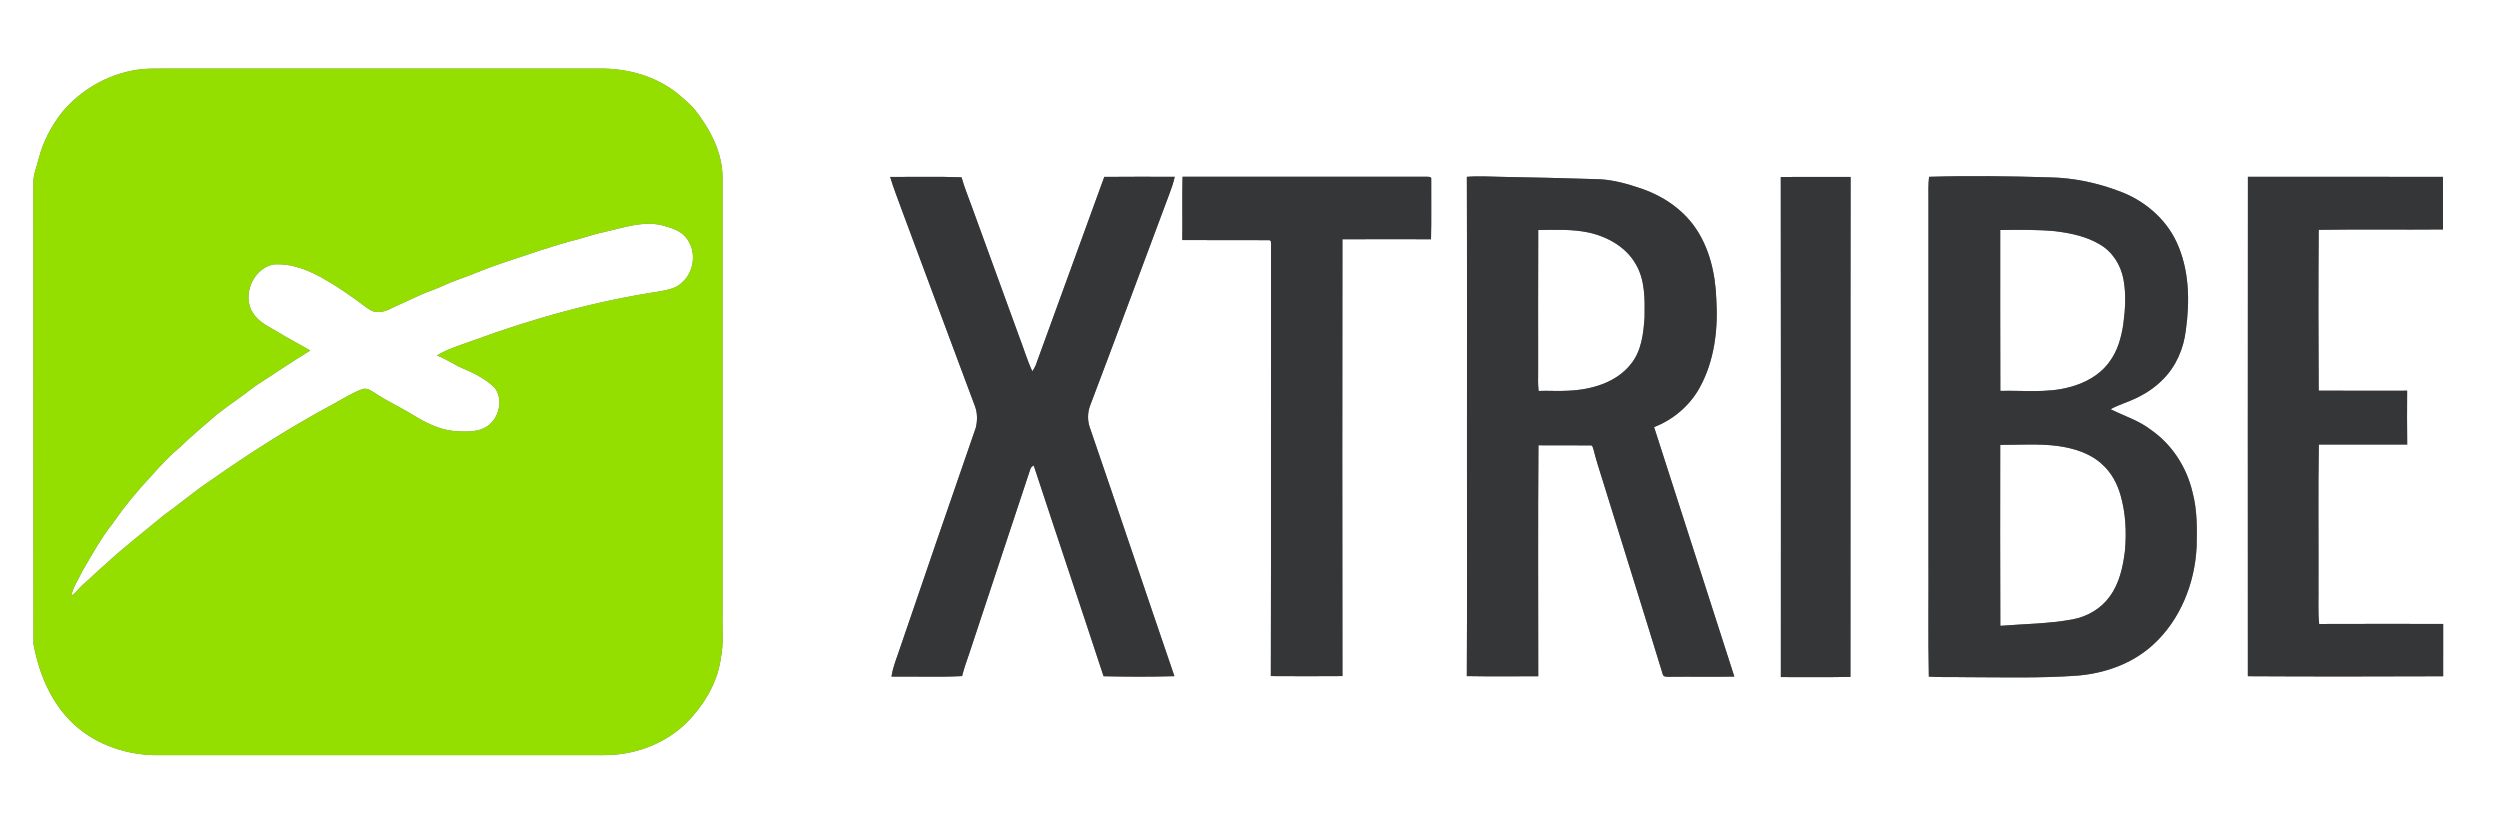 <?xml version="1.0" encoding="UTF-8" ?>
<!DOCTYPE svg PUBLIC "-//W3C//DTD SVG 1.1//EN" "http://www.w3.org/Graphics/SVG/1.1/DTD/svg11.dtd">
<svg width="1545pt" height="508pt" viewBox="0 0 1545 508" version="1.1" xmlns="http://www.w3.org/2000/svg">
<rect x="0" y="0" width="1545" height="508" fill="#808080" stroke="none"/>
<g id="#ffffffff">
<path fill="#ffffff" opacity="1.00" d=" M 0.00 0.00 L 1545.00 0.00 L 1545.00 508.00 L 0.00 508.00 L 0.00 0.00 M 88.44 42.66 C 68.85 44.53 50.41 54.68 37.96 69.84 C 31.57 78.21 26.60 87.69 23.95 97.91 C 22.77 102.91 20.52 107.75 20.59 112.98 C 20.71 208.00 20.53 303.03 20.68 398.05 C 24.11 416.34 31.61 434.60 45.50 447.46 C 59.79 460.76 79.66 467.12 99.01 466.69 C 190.34 466.71 281.67 466.73 373.00 466.66 C 393.74 466.88 414.88 458.37 428.31 442.30 C 437.00 432.38 443.59 420.20 445.45 407.03 C 447.37 397.81 446.25 388.34 446.55 379.00 C 446.54 289.34 446.60 199.67 446.55 110.01 C 446.60 94.21 438.78 79.77 429.31 67.62 C 426.24 64.05 422.55 61.10 419.01 58.03 C 405.36 46.92 387.40 42.07 370.00 42.37 C 280.33 42.36 190.66 42.36 101.00 42.37 C 96.81 42.41 92.62 42.34 88.44 42.66 M 550.11 109.35 C 552.27 116.58 555.12 123.58 557.65 130.68 C 572.64 170.85 587.54 211.06 602.59 251.22 C 604.11 255.37 604.10 260.05 603.04 264.32 C 586.87 310.82 570.96 357.42 555.02 404.00 C 553.38 408.63 551.65 413.26 550.92 418.15 C 565.46 417.95 580.05 418.59 594.57 417.82 C 595.77 413.10 597.38 408.50 598.99 403.90 C 611.50 365.81 624.30 327.81 636.82 289.72 C 637.19 288.78 637.87 288.11 638.86 287.73 C 653.12 331.16 667.75 374.47 682.00 417.91 C 696.58 418.25 711.20 418.33 725.79 417.87 C 708.25 366.73 691.14 315.44 673.56 264.32 C 671.98 259.90 672.05 254.91 673.74 250.53 C 690.25 207.04 706.35 163.39 722.68 119.82 C 724.00 116.38 725.21 112.88 725.99 109.27 C 711.47 109.24 696.95 109.18 682.44 109.32 C 668.28 148.19 654.12 187.07 639.98 225.95 C 639.44 227.18 638.73 228.33 637.97 229.44 C 634.62 222.27 632.46 214.62 629.57 207.27 C 620.03 180.93 610.40 154.63 600.81 128.31 C 598.62 122.06 595.97 115.96 594.25 109.56 C 579.55 109.04 564.82 109.43 550.11 109.35 M 730.81 109.24 C 730.49 122.28 730.82 135.32 730.64 148.36 C 748.38 148.47 766.14 148.33 783.89 148.43 C 786.03 148.08 785.37 150.70 785.50 151.95 C 785.36 240.57 785.61 329.20 785.37 417.82 C 800.13 417.92 814.88 417.93 829.64 417.82 C 829.51 327.84 829.52 237.85 829.63 147.87 C 847.88 147.80 866.12 147.82 884.37 147.86 C 884.68 135.57 884.43 123.28 884.51 110.99 C 884.93 108.79 882.28 109.33 881.00 109.23 C 830.94 109.26 780.87 109.24 730.81 109.24 M 906.51 109.29 C 906.70 165.85 906.54 222.43 906.59 279.00 C 906.52 325.27 906.74 371.56 906.48 417.83 C 921.20 418.10 935.93 417.94 950.65 417.92 C 950.64 370.34 950.41 322.76 950.77 275.19 C 961.46 275.32 972.15 275.13 982.84 275.25 C 984.44 274.98 984.39 277.12 984.89 278.11 C 986.41 284.57 988.61 290.84 990.53 297.18 C 1002.83 337.03 1015.38 376.81 1027.58 416.69 C 1028.03 418.59 1030.43 418.18 1031.92 418.25 C 1045.21 418.08 1058.52 418.40 1071.82 418.12 C 1055.25 366.74 1038.81 315.31 1022.23 263.94 C 1034.08 259.36 1044.26 250.70 1050.41 239.54 C 1059.63 222.84 1061.89 203.15 1060.66 184.37 C 1060.06 168.75 1056.31 152.70 1047.08 139.83 C 1039.20 128.95 1027.58 121.14 1014.97 116.75 C 1005.30 113.43 995.27 110.57 984.97 110.68 C 965.99 110.10 947.01 109.58 928.03 109.30 C 920.86 109.20 913.67 108.64 906.51 109.29 M 1100.51 109.42 C 1100.68 212.42 1100.58 315.44 1100.56 418.44 C 1114.90 418.44 1129.24 418.60 1143.58 418.31 C 1143.73 315.32 1143.51 212.32 1143.69 109.33 C 1129.30 109.40 1114.90 109.23 1100.51 109.42 M 1192.15 109.27 C 1191.57 114.16 1191.81 119.09 1191.78 124.00 C 1191.78 196.67 1191.78 269.34 1191.78 342.00 C 1191.93 367.39 1191.49 392.78 1192.01 418.16 C 1199.86 418.63 1207.73 418.33 1215.59 418.50 C 1238.06 418.56 1260.57 419.16 1283.01 417.60 C 1300.28 416.34 1317.61 410.32 1330.53 398.51 C 1347.39 383.20 1356.38 360.56 1357.51 338.07 C 1357.82 326.69 1357.92 315.12 1354.94 304.04 C 1351.34 288.74 1342.30 274.69 1329.34 265.69 C 1321.86 259.85 1312.68 257.12 1304.34 252.87 C 1309.64 249.99 1315.50 248.39 1320.90 245.69 C 1326.66 242.85 1332.08 239.20 1336.58 234.58 C 1344.79 226.51 1349.53 215.37 1350.85 204.03 C 1353.38 185.93 1352.99 166.68 1345.22 149.82 C 1338.28 134.75 1324.60 123.42 1309.10 117.93 C 1295.65 112.88 1281.38 109.92 1267.00 109.62 C 1242.07 108.87 1217.08 108.49 1192.15 109.27 M 1389.20 109.26 C 1389.10 212.14 1389.16 315.02 1389.17 417.90 C 1429.40 418.14 1469.64 418.08 1509.88 417.93 C 1509.91 407.15 1509.88 396.37 1509.90 385.59 C 1484.35 385.57 1458.79 385.51 1433.24 385.62 C 1432.42 377.77 1432.97 369.87 1432.82 362.00 C 1432.97 332.91 1432.52 303.80 1433.05 274.72 C 1451.25 274.67 1469.45 274.71 1487.66 274.70 C 1487.48 263.62 1487.58 252.53 1487.62 241.45 C 1469.40 241.46 1451.18 241.55 1432.96 241.41 C 1432.74 208.28 1432.72 175.15 1432.97 142.03 C 1458.57 141.62 1484.18 142.04 1509.78 141.80 C 1509.74 130.97 1509.82 120.14 1509.73 109.31 C 1469.56 109.21 1429.38 109.30 1389.20 109.26 Z" />
<path fill="#ffffff" opacity="1.00" d=" M 374.54 143.11 C 385.66 140.64 397.05 136.57 408.55 139.09 C 414.35 140.68 420.98 142.35 424.56 147.63 C 430.59 155.70 429.00 167.94 421.54 174.55 C 417.66 178.44 411.98 179.25 406.82 180.22 C 367.47 186.21 328.96 196.96 291.65 210.70 C 284.31 213.37 276.73 215.59 270.00 219.65 C 275.61 221.79 280.54 225.34 286.05 227.69 C 293.06 230.61 300.02 234.16 305.54 239.46 C 310.98 246.30 308.77 257.04 302.37 262.49 C 296.15 267.60 287.57 266.80 280.06 266.32 C 271.15 265.29 262.99 261.20 255.43 256.57 C 247.57 251.69 239.08 247.87 231.41 242.69 C 229.11 241.17 226.34 239.46 223.51 240.61 C 217.48 242.91 212.05 246.44 206.39 249.47 C 179.72 263.78 154.14 280.02 129.41 297.45 C 119.48 304.08 110.43 311.90 100.71 318.83 C 88.97 328.71 76.67 337.95 65.46 348.47 C 60.56 352.59 56.09 357.18 51.21 361.33 C 48.71 363.49 47.02 366.52 44.04 368.12 C 45.26 362.64 48.51 357.94 50.91 352.95 C 56.85 342.75 62.55 332.33 69.95 323.09 C 77.09 312.71 85.16 303.00 93.79 293.84 C 99.24 287.61 104.95 281.58 111.31 276.28 C 118.56 269.19 126.44 262.78 134.05 256.10 C 141.74 250.07 149.95 244.74 157.61 238.67 C 168.94 231.26 180.20 223.73 191.73 216.62 C 185.17 212.73 178.35 209.32 171.87 205.29 C 166.37 201.90 159.91 199.20 156.36 193.49 C 149.32 182.71 156.33 165.93 168.98 163.42 C 180.58 162.61 191.86 167.34 201.62 173.23 C 210.03 177.99 217.88 183.65 225.62 189.40 C 227.86 190.93 230.13 192.92 233.04 192.76 C 238.00 193.35 242.12 190.15 246.47 188.36 C 253.03 185.59 259.31 182.16 266.04 179.79 C 271.83 177.71 277.27 174.77 283.11 172.79 C 292.15 169.68 300.84 165.66 309.94 162.71 C 325.92 157.47 341.76 151.72 358.08 147.61 C 363.55 146.05 368.95 144.25 374.54 143.11 Z" />
<path fill="#ffffff" opacity="1.00" d=" M 950.64 142.13 C 961.12 142.05 971.75 141.51 982.07 143.76 C 993.55 146.37 1004.83 152.65 1010.82 163.12 C 1016.73 172.96 1016.50 184.91 1016.34 196.00 C 1015.65 206.03 1014.51 216.80 1007.94 224.91 C 998.77 236.58 983.31 240.89 969.05 241.47 C 963.00 241.85 956.93 241.34 950.88 241.60 C 950.32 237.43 950.63 233.20 950.57 229.00 C 950.62 200.05 950.48 171.09 950.64 142.13 Z" />
<path fill="#ffffff" opacity="1.00" d=" M 1236.15 142.15 C 1247.43 142.00 1258.74 141.83 1269.98 142.87 C 1279.59 144.05 1289.42 146.07 1297.81 151.13 C 1305.50 155.60 1310.63 163.75 1312.26 172.41 C 1314.03 181.62 1313.44 191.11 1312.20 200.36 C 1310.98 208.58 1308.67 216.92 1303.60 223.64 C 1297.70 231.87 1288.26 236.93 1278.60 239.36 C 1264.76 243.00 1250.34 241.19 1236.22 241.57 C 1236.06 208.43 1236.19 175.29 1236.15 142.15 Z" />
<path fill="#ffffff" opacity="1.00" d=" M 1236.15 274.93 C 1247.95 274.96 1259.82 274.09 1271.57 275.59 C 1281.68 276.99 1292.11 280.13 1299.60 287.40 C 1304.92 292.26 1308.38 298.85 1310.41 305.71 C 1313.68 316.93 1314.26 328.78 1313.22 340.37 C 1312.01 350.30 1309.81 360.55 1303.73 368.74 C 1298.34 376.21 1289.88 381.12 1280.89 382.77 C 1266.15 385.52 1251.10 385.54 1236.21 386.76 C 1236.03 349.49 1236.14 312.21 1236.15 274.93 Z" />
</g>
<g id="#94de00ff">
<path fill="#94de00" opacity="1.00" d=" M 88.44 42.66 C 92.62 42.34 96.81 42.41 101.00 42.37 C 190.66 42.36 280.33 42.36 370.00 42.37 C 387.40 42.07 405.36 46.92 419.01 58.03 C 422.55 61.10 426.24 64.05 429.31 67.62 C 438.78 79.77 446.60 94.21 446.55 110.01 C 446.60 199.67 446.54 289.34 446.55 379.00 C 446.25 388.34 447.37 397.81 445.45 407.03 C 443.59 420.20 437.00 432.38 428.31 442.30 C 414.88 458.37 393.74 466.88 373.00 466.66 C 281.67 466.73 190.34 466.71 99.01 466.69 C 79.66 467.12 59.79 460.76 45.50 447.46 C 31.61 434.60 24.11 416.34 20.68 398.05 C 20.53 303.03 20.71 208.00 20.59 112.98 C 20.52 107.75 22.77 102.91 23.95 97.91 C 26.60 87.69 31.57 78.21 37.96 69.84 C 50.41 54.68 68.85 44.53 88.44 42.66 M 374.54 143.11 C 368.95 144.25 363.55 146.05 358.08 147.61 C 341.76 151.72 325.92 157.47 309.94 162.71 C 300.84 165.66 292.15 169.68 283.11 172.79 C 277.27 174.77 271.83 177.71 266.04 179.79 C 259.31 182.16 253.03 185.59 246.47 188.36 C 242.12 190.15 238.00 193.35 233.04 192.76 C 230.13 192.92 227.86 190.93 225.62 189.40 C 217.88 183.65 210.03 177.99 201.62 173.23 C 191.86 167.34 180.58 162.61 168.98 163.42 C 156.33 165.93 149.32 182.71 156.36 193.49 C 159.91 199.20 166.37 201.90 171.87 205.29 C 178.35 209.32 185.17 212.73 191.73 216.62 C 180.20 223.73 168.94 231.26 157.61 238.67 C 149.95 244.74 141.74 250.07 134.05 256.10 C 126.44 262.78 118.56 269.19 111.31 276.28 C 104.95 281.58 99.24 287.61 93.79 293.84 C 85.16 303.00 77.09 312.71 69.95 323.09 C 62.55 332.33 56.85 342.75 50.91 352.95 C 48.51 357.94 45.26 362.64 44.04 368.12 C 47.02 366.52 48.71 363.49 51.21 361.33 C 56.09 357.18 60.56 352.59 65.46 348.47 C 76.67 337.95 88.97 328.71 100.71 318.83 C 110.43 311.90 119.48 304.08 129.41 297.45 C 154.14 280.02 179.72 263.78 206.39 249.47 C 212.05 246.44 217.48 242.91 223.51 240.61 C 226.34 239.46 229.11 241.17 231.41 242.69 C 239.08 247.87 247.57 251.69 255.43 256.57 C 262.99 261.20 271.15 265.29 280.06 266.32 C 287.57 266.80 296.15 267.60 302.37 262.49 C 308.77 257.04 310.98 246.30 305.54 239.46 C 300.02 234.16 293.06 230.61 286.05 227.69 C 280.54 225.34 275.61 221.79 270.00 219.65 C 276.73 215.59 284.31 213.37 291.65 210.70 C 328.96 196.96 367.47 186.21 406.82 180.22 C 411.98 179.25 417.66 178.44 421.54 174.55 C 429.00 167.94 430.59 155.70 424.56 147.63 C 420.98 142.35 414.35 140.68 408.55 139.09 C 397.05 136.57 385.66 140.64 374.54 143.11 Z" />
</g>
<g id="#353638ff">
<path fill="#353638" opacity="1.00" d=" M 550.11 109.35 C 564.82 109.43 579.55 109.04 594.25 109.56 C 595.97 115.96 598.62 122.06 600.81 128.31 C 610.40 154.63 620.03 180.93 629.57 207.27 C 632.46 214.62 634.62 222.27 637.97 229.44 C 638.73 228.33 639.44 227.18 639.98 225.95 C 654.12 187.07 668.28 148.19 682.44 109.32 C 696.95 109.18 711.47 109.24 725.99 109.27 C 725.21 112.88 724.00 116.38 722.68 119.82 C 706.35 163.39 690.25 207.04 673.74 250.53 C 672.05 254.91 671.98 259.90 673.56 264.32 C 691.14 315.44 708.25 366.73 725.79 417.87 C 711.20 418.33 696.58 418.25 682.00 417.91 C 667.75 374.47 653.12 331.16 638.86 287.73 C 637.87 288.11 637.19 288.78 636.82 289.72 C 624.30 327.81 611.50 365.81 598.99 403.90 C 597.38 408.50 595.77 413.10 594.57 417.82 C 580.05 418.59 565.46 417.95 550.92 418.15 C 551.65 413.26 553.38 408.63 555.02 404.00 C 570.96 357.42 586.87 310.82 603.04 264.32 C 604.10 260.05 604.11 255.37 602.59 251.22 C 587.54 211.06 572.64 170.85 557.65 130.68 C 555.12 123.58 552.27 116.58 550.11 109.35 Z" />
<path fill="#353638" opacity="1.00" d=" M 730.81 109.24 C 780.87 109.24 830.94 109.26 881.00 109.23 C 882.28 109.33 884.93 108.79 884.51 110.99 C 884.43 123.28 884.68 135.57 884.37 147.86 C 866.12 147.82 847.88 147.80 829.63 147.87 C 829.52 237.85 829.51 327.84 829.64 417.82 C 814.88 417.93 800.13 417.92 785.37 417.82 C 785.61 329.20 785.36 240.57 785.50 151.95 C 785.37 150.70 786.03 148.08 783.89 148.43 C 766.14 148.33 748.38 148.47 730.64 148.36 C 730.82 135.32 730.49 122.28 730.81 109.24 Z" />
<path fill="#353638" opacity="1.00" d=" M 906.51 109.29 C 913.67 108.64 920.86 109.20 928.03 109.30 C 947.01 109.58 965.99 110.10 984.97 110.68 C 995.27 110.57 1005.30 113.43 1014.97 116.75 C 1027.58 121.14 1039.20 128.95 1047.08 139.83 C 1056.31 152.70 1060.06 168.75 1060.66 184.37 C 1061.89 203.15 1059.63 222.84 1050.41 239.54 C 1044.26 250.70 1034.08 259.36 1022.23 263.94 C 1038.81 315.31 1055.25 366.74 1071.82 418.12 C 1058.52 418.40 1045.21 418.08 1031.92 418.25 C 1030.43 418.18 1028.03 418.59 1027.58 416.69 C 1015.38 376.81 1002.83 337.03 990.53 297.18 C 988.61 290.84 986.41 284.57 984.89 278.11 C 984.39 277.12 984.44 274.98 982.84 275.25 C 972.15 275.13 961.46 275.32 950.77 275.19 C 950.41 322.76 950.64 370.34 950.65 417.92 C 935.93 417.94 921.20 418.10 906.48 417.83 C 906.74 371.56 906.52 325.27 906.59 279.00 C 906.54 222.43 906.70 165.85 906.51 109.29 M 950.64 142.13 C 950.48 171.09 950.62 200.05 950.57 229.00 C 950.63 233.20 950.32 237.43 950.88 241.60 C 956.93 241.34 963.00 241.85 969.05 241.47 C 983.31 240.89 998.77 236.58 1007.94 224.91 C 1014.51 216.80 1015.65 206.03 1016.34 196.00 C 1016.50 184.91 1016.73 172.96 1010.82 163.12 C 1004.83 152.65 993.55 146.37 982.07 143.76 C 971.75 141.51 961.12 142.05 950.64 142.13 Z" />
<path fill="#353638" opacity="1.00" d=" M 1100.51 109.42 C 1114.90 109.23 1129.30 109.40 1143.69 109.33 C 1143.51 212.32 1143.73 315.32 1143.58 418.31 C 1129.24 418.60 1114.90 418.44 1100.56 418.44 C 1100.58 315.44 1100.68 212.42 1100.51 109.42 Z" />
<path fill="#353638" opacity="1.00" d=" M 1192.15 109.27 C 1217.08 108.49 1242.07 108.87 1267.00 109.62 C 1281.38 109.92 1295.65 112.88 1309.10 117.93 C 1324.60 123.42 1338.28 134.75 1345.22 149.82 C 1352.99 166.68 1353.38 185.93 1350.85 204.03 C 1349.53 215.37 1344.79 226.51 1336.58 234.58 C 1332.08 239.20 1326.66 242.85 1320.90 245.69 C 1315.50 248.39 1309.64 249.99 1304.34 252.87 C 1312.68 257.12 1321.86 259.85 1329.34 265.69 C 1342.30 274.69 1351.34 288.74 1354.94 304.04 C 1357.92 315.12 1357.82 326.69 1357.51 338.07 C 1356.38 360.56 1347.39 383.20 1330.53 398.51 C 1317.61 410.32 1300.28 416.34 1283.01 417.60 C 1260.57 419.16 1238.06 418.56 1215.59 418.50 C 1207.73 418.33 1199.86 418.63 1192.01 418.16 C 1191.49 392.78 1191.93 367.39 1191.78 342.00 C 1191.78 269.34 1191.78 196.67 1191.78 124.00 C 1191.81 119.09 1191.57 114.16 1192.15 109.27 M 1236.15 142.15 C 1236.19 175.29 1236.06 208.43 1236.22 241.57 C 1250.34 241.19 1264.76 243.00 1278.60 239.36 C 1288.26 236.93 1297.70 231.87 1303.60 223.64 C 1308.67 216.92 1310.98 208.58 1312.20 200.36 C 1313.44 191.11 1314.03 181.62 1312.26 172.41 C 1310.63 163.75 1305.50 155.60 1297.81 151.13 C 1289.42 146.07 1279.59 144.05 1269.98 142.87 C 1258.74 141.83 1247.43 142.00 1236.15 142.15 M 1236.15 274.93 C 1236.14 312.21 1236.03 349.49 1236.21 386.76 C 1251.10 385.54 1266.15 385.52 1280.89 382.77 C 1289.88 381.12 1298.34 376.21 1303.73 368.74 C 1309.81 360.55 1312.01 350.30 1313.22 340.37 C 1314.26 328.78 1313.68 316.93 1310.41 305.71 C 1308.38 298.85 1304.92 292.26 1299.60 287.40 C 1292.11 280.13 1281.68 276.99 1271.57 275.59 C 1259.82 274.09 1247.95 274.96 1236.15 274.93 Z" />
<path fill="#353638" opacity="1.00" d=" M 1389.20 109.26 C 1429.38 109.30 1469.56 109.21 1509.73 109.31 C 1509.82 120.14 1509.74 130.97 1509.78 141.80 C 1484.18 142.04 1458.57 141.62 1432.97 142.03 C 1432.72 175.15 1432.74 208.28 1432.96 241.41 C 1451.18 241.55 1469.40 241.46 1487.62 241.45 C 1487.58 252.53 1487.48 263.62 1487.66 274.70 C 1469.45 274.71 1451.25 274.67 1433.05 274.72 C 1432.52 303.80 1432.97 332.91 1432.82 362.00 C 1432.97 369.87 1432.42 377.77 1433.24 385.62 C 1458.79 385.51 1484.35 385.57 1509.90 385.59 C 1509.88 396.37 1509.91 407.15 1509.88 417.93 C 1469.64 418.08 1429.40 418.14 1389.17 417.90 C 1389.16 315.02 1389.10 212.14 1389.20 109.26 Z" />
</g>
</svg>
